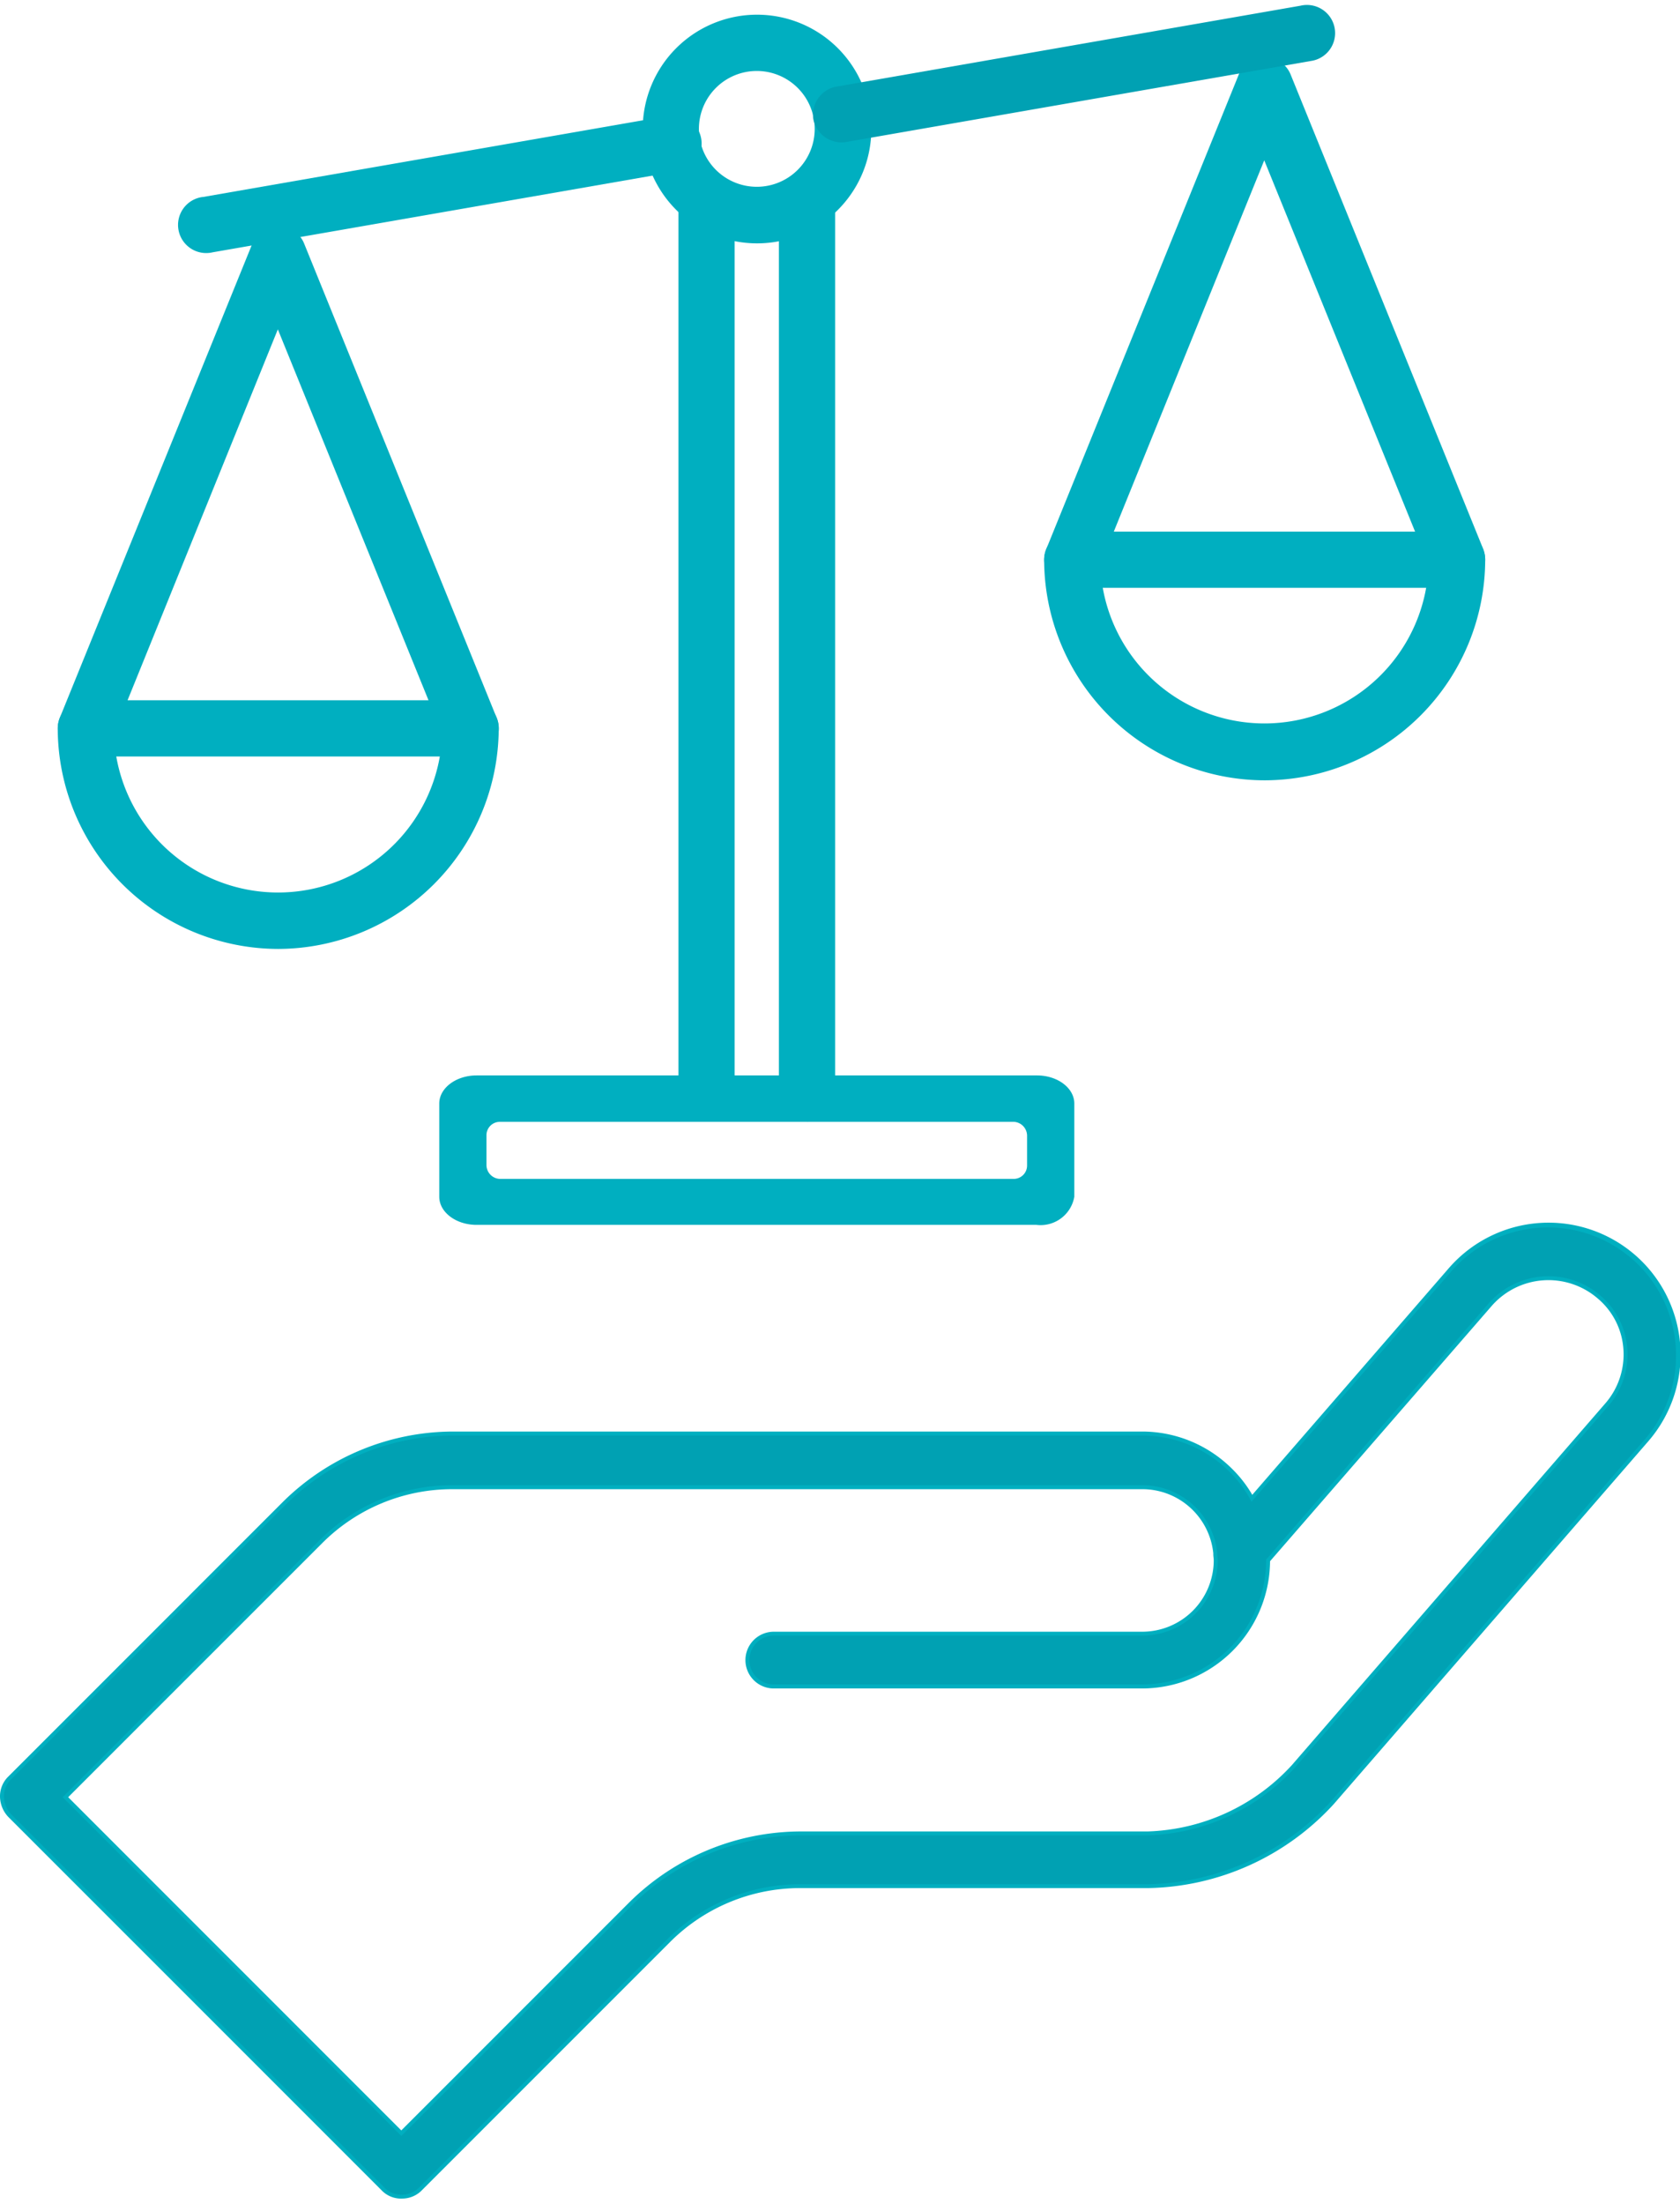 <?xml version="1.0"?>
<svg xmlns="http://www.w3.org/2000/svg" xmlns:xlink="http://www.w3.org/1999/xlink" width="61" height="80" viewBox="0 0 103.325 134.867"><defs><clipPath id="a"><rect width="103.325" height="134.867" fill="none"/></clipPath></defs><g transform="translate(8 0)"><g transform="translate(-8 0)" clip-path="url(#a)"><path d="M100.424,57.054a8.016,8.016,0,0,0-11.258.785L76.964,71.9a7.442,7.442,0,0,0-1.284-1.7,7.746,7.746,0,0,0-5.5-2.277H27.844A14.721,14.721,0,0,0,17.4,72.267l-5.707,5.707c-.027.026-.027.053-.053.053L.56,89.1a1.588,1.588,0,0,0-.471,1.153A1.749,1.749,0,0,0,.56,91.406L23.523,114.37a1.538,1.538,0,0,0,1.152.471,1.582,1.582,0,0,0,1.153-.471L41.066,99.131a11.378,11.378,0,0,1,8.169-3.378H70.574A15.673,15.673,0,0,0,81.939,90.6a.025.025,0,0,1,.026-.026l19.3-22.257a8.017,8.017,0,0,0-.837-11.258m-1.65,9.112L79.5,88.4a12.614,12.614,0,0,1-8.955,4.111H49.209a14.826,14.826,0,0,0-10.473,4.346L24.649,110.94,3.99,90.281,19.674,74.6a11.381,11.381,0,0,1,8.17-3.378h42.39a4.494,4.494,0,0,1,4.478,4.059v.052c0,.132.026.263.026.393a4.509,4.509,0,0,1-4.53,4.5H47.559a1.624,1.624,0,0,0,0,3.248H70.208a7.75,7.75,0,0,0,7.751-7.751L91.626,59.986a4.752,4.752,0,0,1,6.677-.471,4.674,4.674,0,0,1,.471,6.651" transform="translate(0.032 19.905)" fill="#00a1b3"/><path d="M24.707,114.992a1.654,1.654,0,0,1-1.241-.512L.508,91.522A1.864,1.864,0,0,1,0,90.283a1.7,1.7,0,0,1,.506-1.237L11.62,77.934l.012-.015,5.71-5.709a14.922,14.922,0,0,1,10.532-4.383h42.34A7.842,7.842,0,0,1,75.8,70.143a7.54,7.54,0,0,1,1.218,1.576L89.1,57.789a8.121,8.121,0,0,1,12.279,10.632l-19.336,22.3A15.851,15.851,0,0,1,70.609,95.9H49.177a11.3,11.3,0,0,0-7.992,3.342l-15.241,15.24a1.684,1.684,0,0,1-1.237.508M11.732,78.162.678,89.216a1.467,1.467,0,0,0-.436,1.067,1.627,1.627,0,0,0,.44,1.073L23.64,114.314a1.422,1.422,0,0,0,1.067.436,1.458,1.458,0,0,0,1.067-.436l15.24-15.24a11.545,11.545,0,0,1,8.162-3.413H70.606a15.614,15.614,0,0,0,11.256-5.1.136.136,0,0,1,.064-.071L101.2,68.263A7.879,7.879,0,0,0,89.287,57.949L76.973,72.14l-.084-.154a7.338,7.338,0,0,0-1.26-1.673,7.6,7.6,0,0,0-5.413-2.243H27.874a14.674,14.674,0,0,0-10.36,4.311l-5.709,5.707a.164.164,0,0,1-.074.074m12.949,32.979-.086-.087L3.851,90.31l.087-.084L19.622,74.541a11.523,11.523,0,0,1,8.158-3.414H70.266a4.636,4.636,0,0,1,4.6,4.169v.064a1.646,1.646,0,0,0,.014.182c.007.071.014.14.014.21a4.643,4.643,0,0,1-4.651,4.624H47.591a1.5,1.5,0,1,0,0,3H70.24a7.638,7.638,0,0,0,7.629-7.628v-.046l.029-.034L91.566,59.937a4.883,4.883,0,0,1,6.848-.483,4.7,4.7,0,0,1,1.669,3.255A4.83,4.83,0,0,1,98.9,66.276l-19.27,22.23a12.794,12.794,0,0,1-9.042,4.152H49.241a14.8,14.8,0,0,0-10.387,4.311ZM4.194,90.31,24.681,110.8l14-14a15.035,15.035,0,0,1,10.557-4.383H70.581a12.553,12.553,0,0,0,8.865-4.07L98.714,66.117a4.588,4.588,0,0,0,1.128-3.391,4.462,4.462,0,0,0-1.584-3.087,4.635,4.635,0,0,0-6.508.457L78.112,75.8a7.88,7.88,0,0,1-7.872,7.825H47.591a1.744,1.744,0,0,1,0-3.489H70.24a4.4,4.4,0,0,0,4.409-4.382,1.669,1.669,0,0,0-.014-.184c-.007-.071-.014-.14-.014-.208v-.053a4.388,4.388,0,0,0-4.356-3.938H27.779a11.294,11.294,0,0,0-7.986,3.342Z" transform="translate(0 19.876)" fill="#00afc0"/><path d="M38.562,65.871h-6.18a1.743,1.743,0,0,1-1.727-1.729V9.445a1.728,1.728,0,0,1,3.456,0V63.384h2.722V9.445a1.729,1.729,0,0,1,3.457,0v54.7a1.728,1.728,0,0,1-1.729,1.729" transform="translate(11.072 2.788)" fill="#00afc0"/><path d="M56.579,57.533H22.148c-1.282,0-2.3-.785-2.3-1.727V50.071c0-.942,1.021-1.727,2.3-1.727H56.605c1.284,0,2.3.785,2.3,1.727v5.735a2.106,2.106,0,0,1-2.33,1.727M23.562,54.706h31.63A.821.821,0,0,0,56,53.868V52.036a.858.858,0,0,0-.811-.838H23.562a.822.822,0,0,0-.811.838v1.832a.857.857,0,0,0,.811.838" transform="translate(7.168 17.462)" fill="#00afc0"/><path d="M36.056,14.488A7.03,7.03,0,1,1,43.1,7.471a7.023,7.023,0,0,1-7.043,7.017m0-10.6a3.561,3.561,0,1,0,3.561,3.561,3.564,3.564,0,0,0-3.561-3.561" transform="translate(10.489 0.155)" fill="#00afc0"/><path d="M16.172,54.421A13.583,13.583,0,0,1,2.609,40.858,1.817,1.817,0,0,1,2.74,40.2L14.575,11.061a1.714,1.714,0,0,1,2.251-.943,1.667,1.667,0,0,1,.942.943L29.6,40.2a1.846,1.846,0,0,1,.131.655A13.6,13.6,0,0,1,16.172,54.421M6.065,41.2a10.1,10.1,0,0,0,20.188,0L16.146,16.324Z" transform="translate(0.942 3.607)" fill="#00afc0"/><path d="M28.007,34.853H4.337a1.728,1.728,0,0,1,0-3.456h23.67a1.728,1.728,0,1,1,0,3.456" transform="translate(0.943 11.341)" fill="#00afc0"/><path d="M60.741,46.811A13.582,13.582,0,0,1,47.178,33.248a1.817,1.817,0,0,1,.131-.655L59.144,3.425A1.714,1.714,0,0,1,61.4,2.482a1.667,1.667,0,0,1,.942.943L74.173,32.567a1.846,1.846,0,0,1,.131.655A13.588,13.588,0,0,1,60.741,46.811M50.634,33.562a10.1,10.1,0,0,0,20.188,0L60.715,8.688Z" transform="translate(17.04 0.849)" fill="#00afc0"/><path d="M72.575,27.236H48.905a1.728,1.728,0,0,1,0-3.456h23.67a1.728,1.728,0,1,1,0,3.456" transform="translate(17.04 8.589)" fill="#00afc0"/><path d="M67.314,3.436,38.774,8.411a1.766,1.766,0,0,1-2.016-1.388,1.766,1.766,0,0,1,1.388-2.016h.026L66.713.031a1.731,1.731,0,1,1,.628,3.4Z" transform="translate(13.268 0)" fill="#00a1b3"/><path d="M38.694,8.418l-28.54,4.975a1.731,1.731,0,1,1-.628-3.4h.026l28.54-4.975a1.731,1.731,0,1,1,.628,3.4Z" transform="translate(2.928 1.8)" fill="#00afc0"/></g></g></svg>

